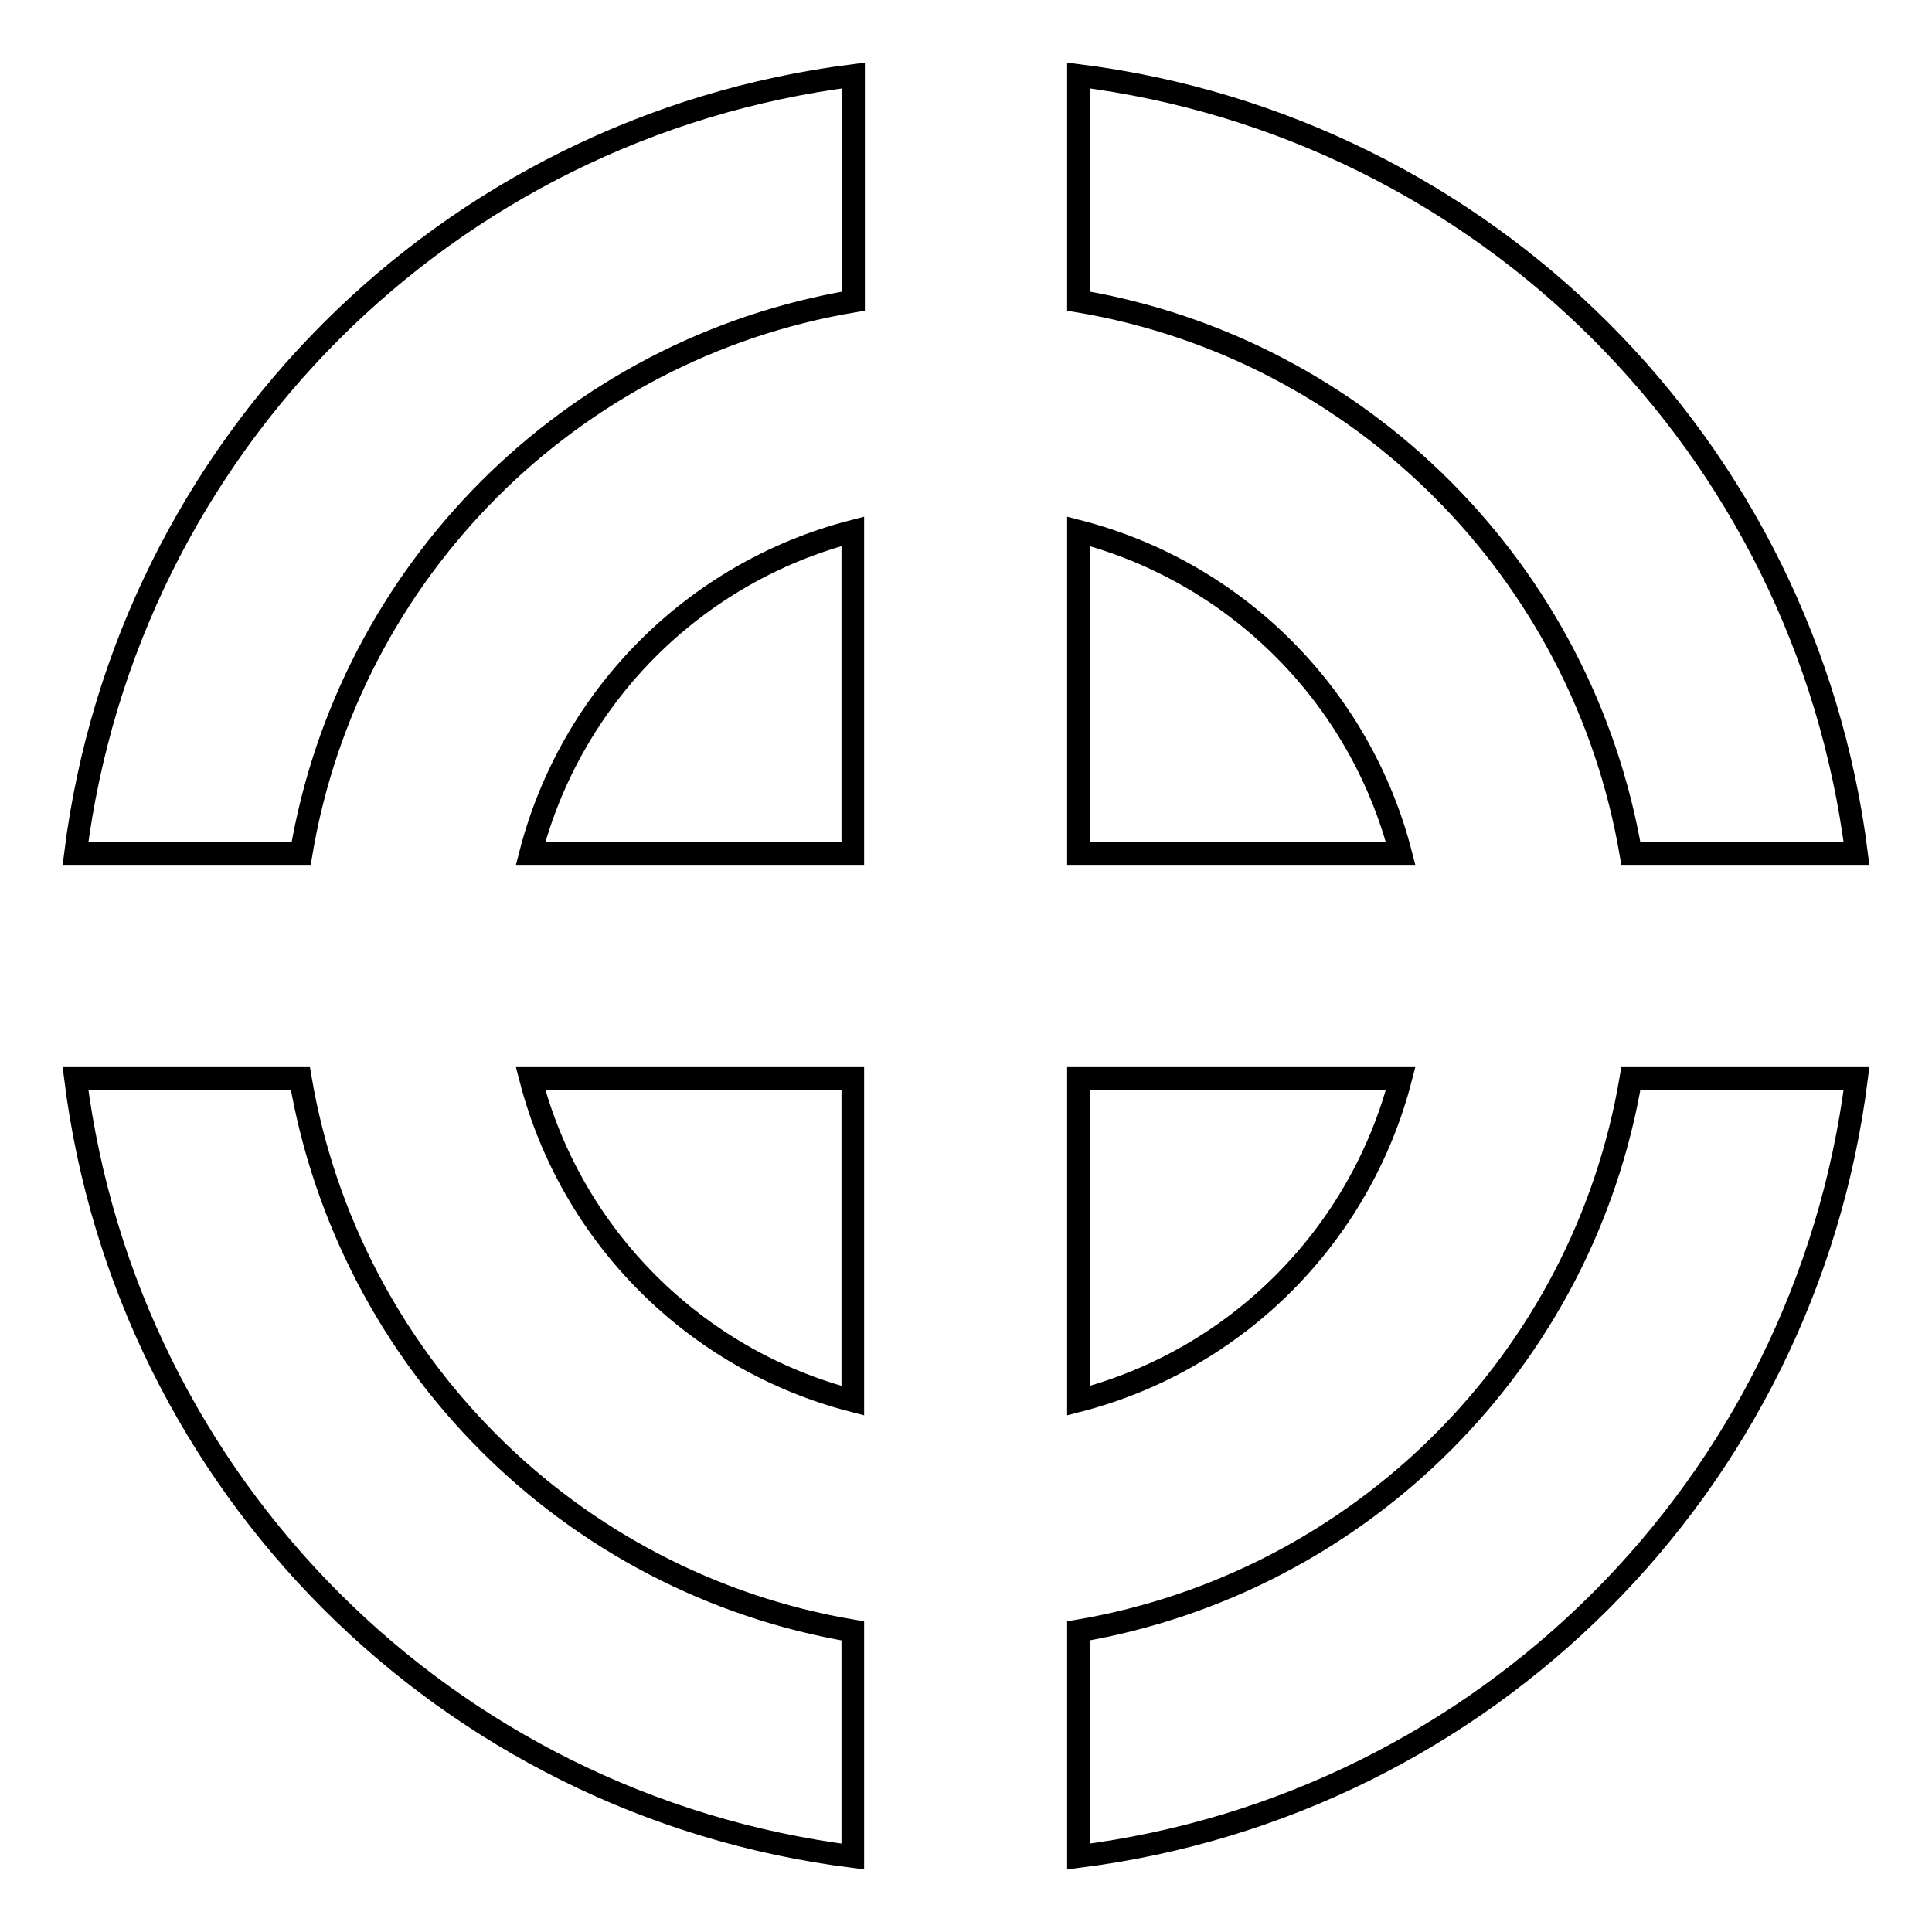 <?xml version="1.0" encoding="utf-8"?>
<!-- Svg Vector Icons : http://www.onlinewebfonts.com/icon -->
<!DOCTYPE svg PUBLIC "-//W3C//DTD SVG 1.1//EN" "http://www.w3.org/Graphics/SVG/1.1/DTD/svg11.dtd">
<svg version="1.1" xmlns="http://www.w3.org/2000/svg" xmlns:xlink="http://www.w3.org/1999/xlink" x="0px" y="0px" viewBox="0 0 256 256" enable-background="new 0 0 256 256" xml:space="preserve">
<g><g><path stroke-width="3" fill-opacity="0" stroke="#000000"  d="M142.9,113.1h42.7c-5.4-20.9-21.8-37.3-42.7-42.7V113.1z M142.9,142.9v42.7c20.9-5.4,37.3-21.8,42.7-42.7H142.9z M113,113.1V70.4c-20.9,5.4-37.3,21.8-42.7,42.7H113z M113,142.9H70.3c5.4,20.9,21.8,37.3,42.7,42.7V142.9z M142.9,39.9c37.4,6.3,66.8,35.8,73.2,73.2H246C239.2,59.2,196.8,16.8,142.9,10V39.9z M39.9,113.1c6.3-37.4,35.7-66.9,73.2-73.2V10C59.2,16.8,16.8,59.2,10,113.1H39.9z M113,216.1c-37.4-6.3-66.8-35.7-73.2-73.2H10c6.8,53.9,49.2,96.3,103,103.1V216.1z M216.1,142.9c-6.3,37.4-35.8,66.8-73.2,73.2V246c53.9-6.8,96.3-49.2,103.1-103.1H216.1z"/></g></g>
</svg>